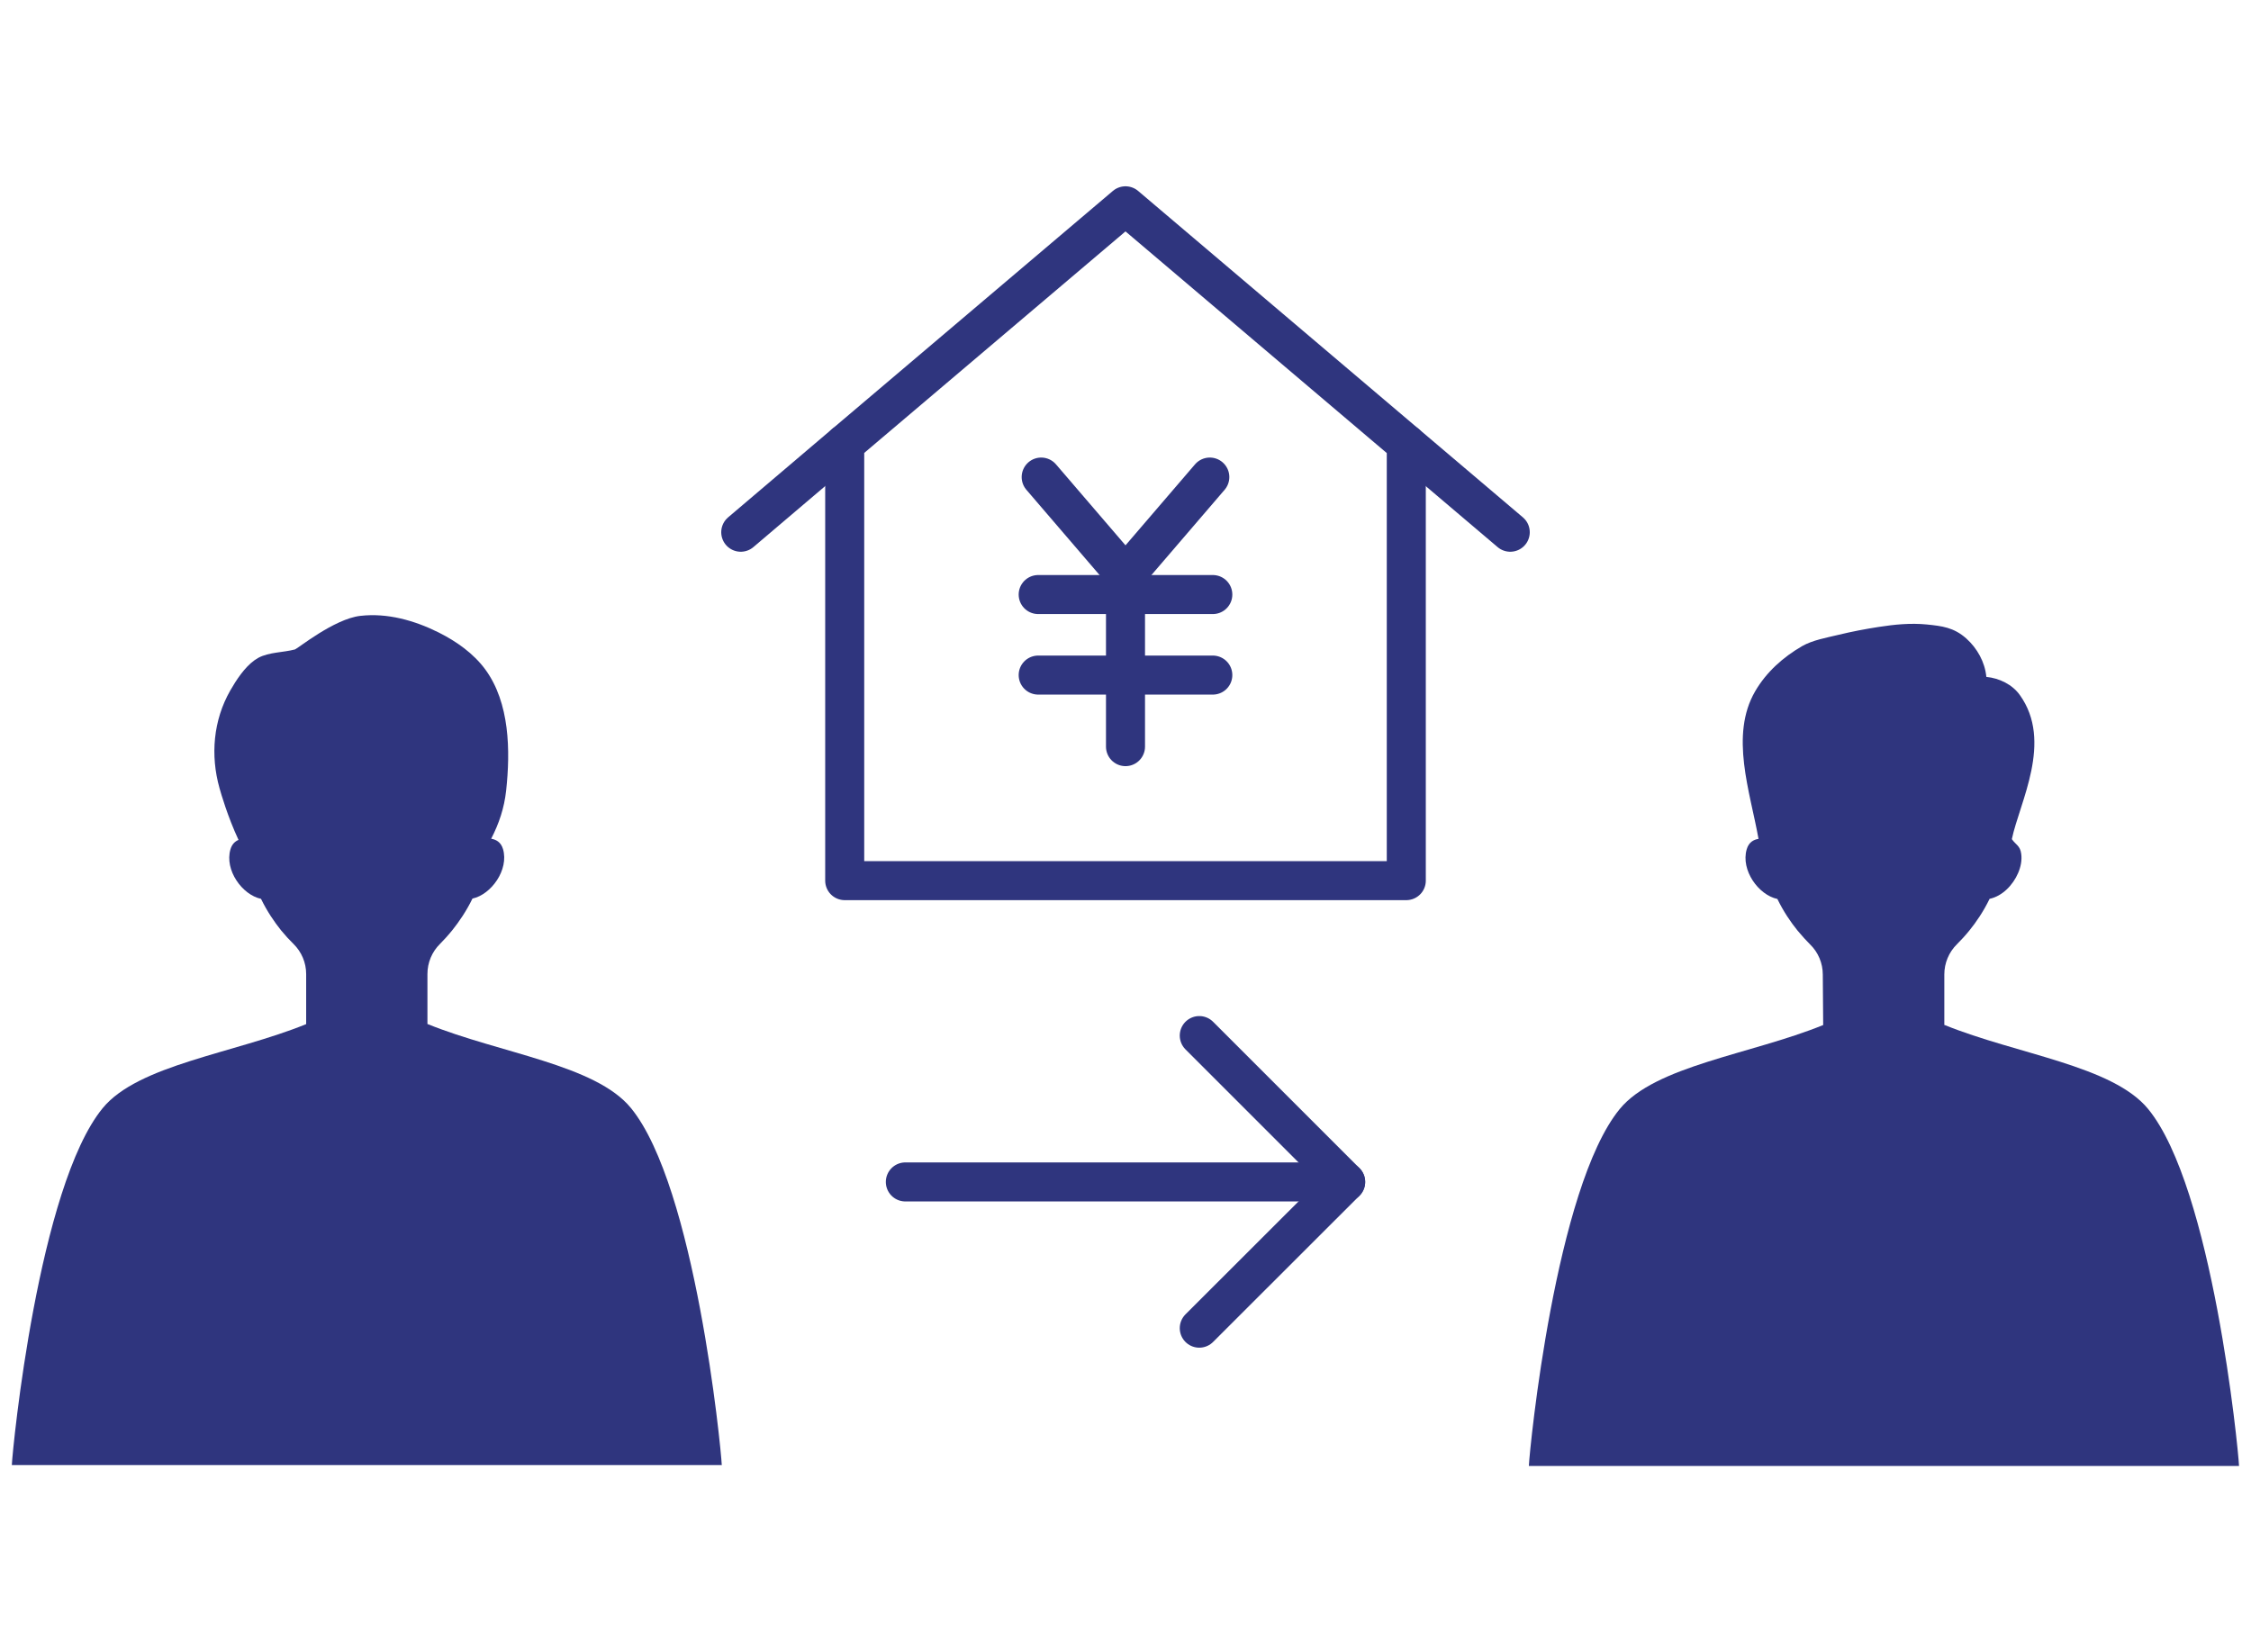 <?xml version="1.0" encoding="UTF-8"?>
<svg xmlns="http://www.w3.org/2000/svg" width="173" height="127" xmlns:xlink="http://www.w3.org/1999/xlink" viewBox="0 0 173 127">
  <defs>
    <style>
      .cls-1 {
        isolation: isolate;
      }

      .cls-2 {
        fill: #2f357e;
      }

      .cls-2, .cls-3 {
        stroke-width: 0px;
      }

      .cls-3, .cls-4 {
        fill: none;
      }

      .cls-4 {
        stroke: #2f357e;
        stroke-linecap: round;
        stroke-linejoin: round;
        stroke-width: 3px;
      }
    </style>
    <mask id="mask" x="165.44" y="-353.86" width="6980" height="1707.96" maskUnits="userSpaceOnUse"/>
    <clipPath id="clippath">
      <rect class="cls-3" x="2912.44" y="-121.9" width="1480" height="898"/>
    </clipPath>
  </defs>
  <g class="cls-1">
    <g id="_デザイン" data-name="デザイン">
      <g>
        <g>
          <line class="cls-4" x1="69.58" y1="90.85" x2="103.42" y2="90.85"/>
          <polyline class="cls-4" points="92.17 79.6 103.42 90.85 92.17 102.09"/>
        </g>
        <g>
          <g>
            <polygon class="cls-4" points="108.08 34.13 108.08 67.69 64.92 67.69 64.92 34.12 86.5 15.82 108.08 34.13"/>
            <line class="cls-4" x1="116.07" y1="40.91" x2="108.08" y2="34.13"/>
            <line class="cls-4" x1="64.92" y1="34.12" x2="56.93" y2="40.91"/>
          </g>
          <g>
            <polyline class="cls-4" points="92.98 36.67 86.5 44.22 80.02 36.67"/>
            <line class="cls-4" x1="79.79" y1="45.7" x2="93.21" y2="45.7"/>
            <line class="cls-4" x1="79.79" y1="51.89" x2="93.21" y2="51.89"/>
            <line class="cls-4" x1="86.5" y1="44.71" x2="86.5" y2="57.39"/>
          </g>
        </g>
        <path class="cls-2" d="M149.46,78.79c5.57,2.26,12.91,3.12,15.64,6.46,4.93,6.02,6.92,26.05,6.98,27.43h-54.58c.06-1.38,2.05-21.41,6.98-27.43,2.74-3.34,10.08-4.2,15.64-6.46l-.03-3.88c0-.87-.35-1.71-.98-2.32-.28-.28-.61-.64-.96-1.06-.52-.64-1.08-1.46-1.55-2.43-1.46-.31-2.82-2.22-2.36-3.81.16-.56.54-.75.91-.81-.65-3.64-2.22-7.96-.26-11.34.86-1.48,2.15-2.63,3.62-3.48.81-.46,1.86-.64,2.77-.86,1.03-.25,2.07-.45,3.11-.61,1.22-.19,2.45-.31,3.68-.19,1.19.12,2.09.23,3.04,1.07.85.76,1.44,1.82,1.55,2.96,1,.1,1.99.58,2.57,1.39,2.58,3.59-.02,8.26-.61,11.08.3.44.64.5.72,1.13.07.5-.04,1.02-.24,1.48-.39.91-1.2,1.77-2.19,1.98-.47.97-1.03,1.79-1.55,2.43-.33.41-.66.76-.96,1.06-.62.61-.97,1.45-.97,2.32v3.89Z"/>
        <path class="cls-2" d="M55.49,112.61H.91c.06-1.38,2.05-21.41,6.98-27.43,2.74-3.34,10.08-4.2,15.64-6.46v-3.85c0-.87-.35-1.7-.97-2.31-.3-.29-.63-.65-.96-1.05-.51-.64-1.07-1.45-1.54-2.42-1.45-.31-2.81-2.21-2.35-3.8.12-.41.36-.62.62-.73-.84-1.81-1.34-3.55-1.46-3.98-.71-2.52-.48-5.22.83-7.51.44-.77,1.09-1.77,1.86-2.32.1-.07.2-.13.3-.19.83-.44,1.91-.4,2.81-.64.19-.05,3.01-2.35,5.02-2.58,2.07-.24,4.17.35,6.03,1.28,1.37.69,2.66,1.6,3.57,2.83,1.89,2.57,1.94,6.26,1.61,9.31-.15,1.37-.55,2.54-1.15,3.71.36.06.75.25.91.8.46,1.58-.9,3.49-2.35,3.8-.47.97-1.03,1.78-1.54,2.42-.34.42-.67.78-.95,1.06-.62.61-.97,1.44-.97,2.32v3.84c5.57,2.26,12.91,3.12,15.64,6.46,4.93,6.02,6.92,26.05,6.98,27.43Z"/>
      </g>
    </g>
  </g>
</svg>